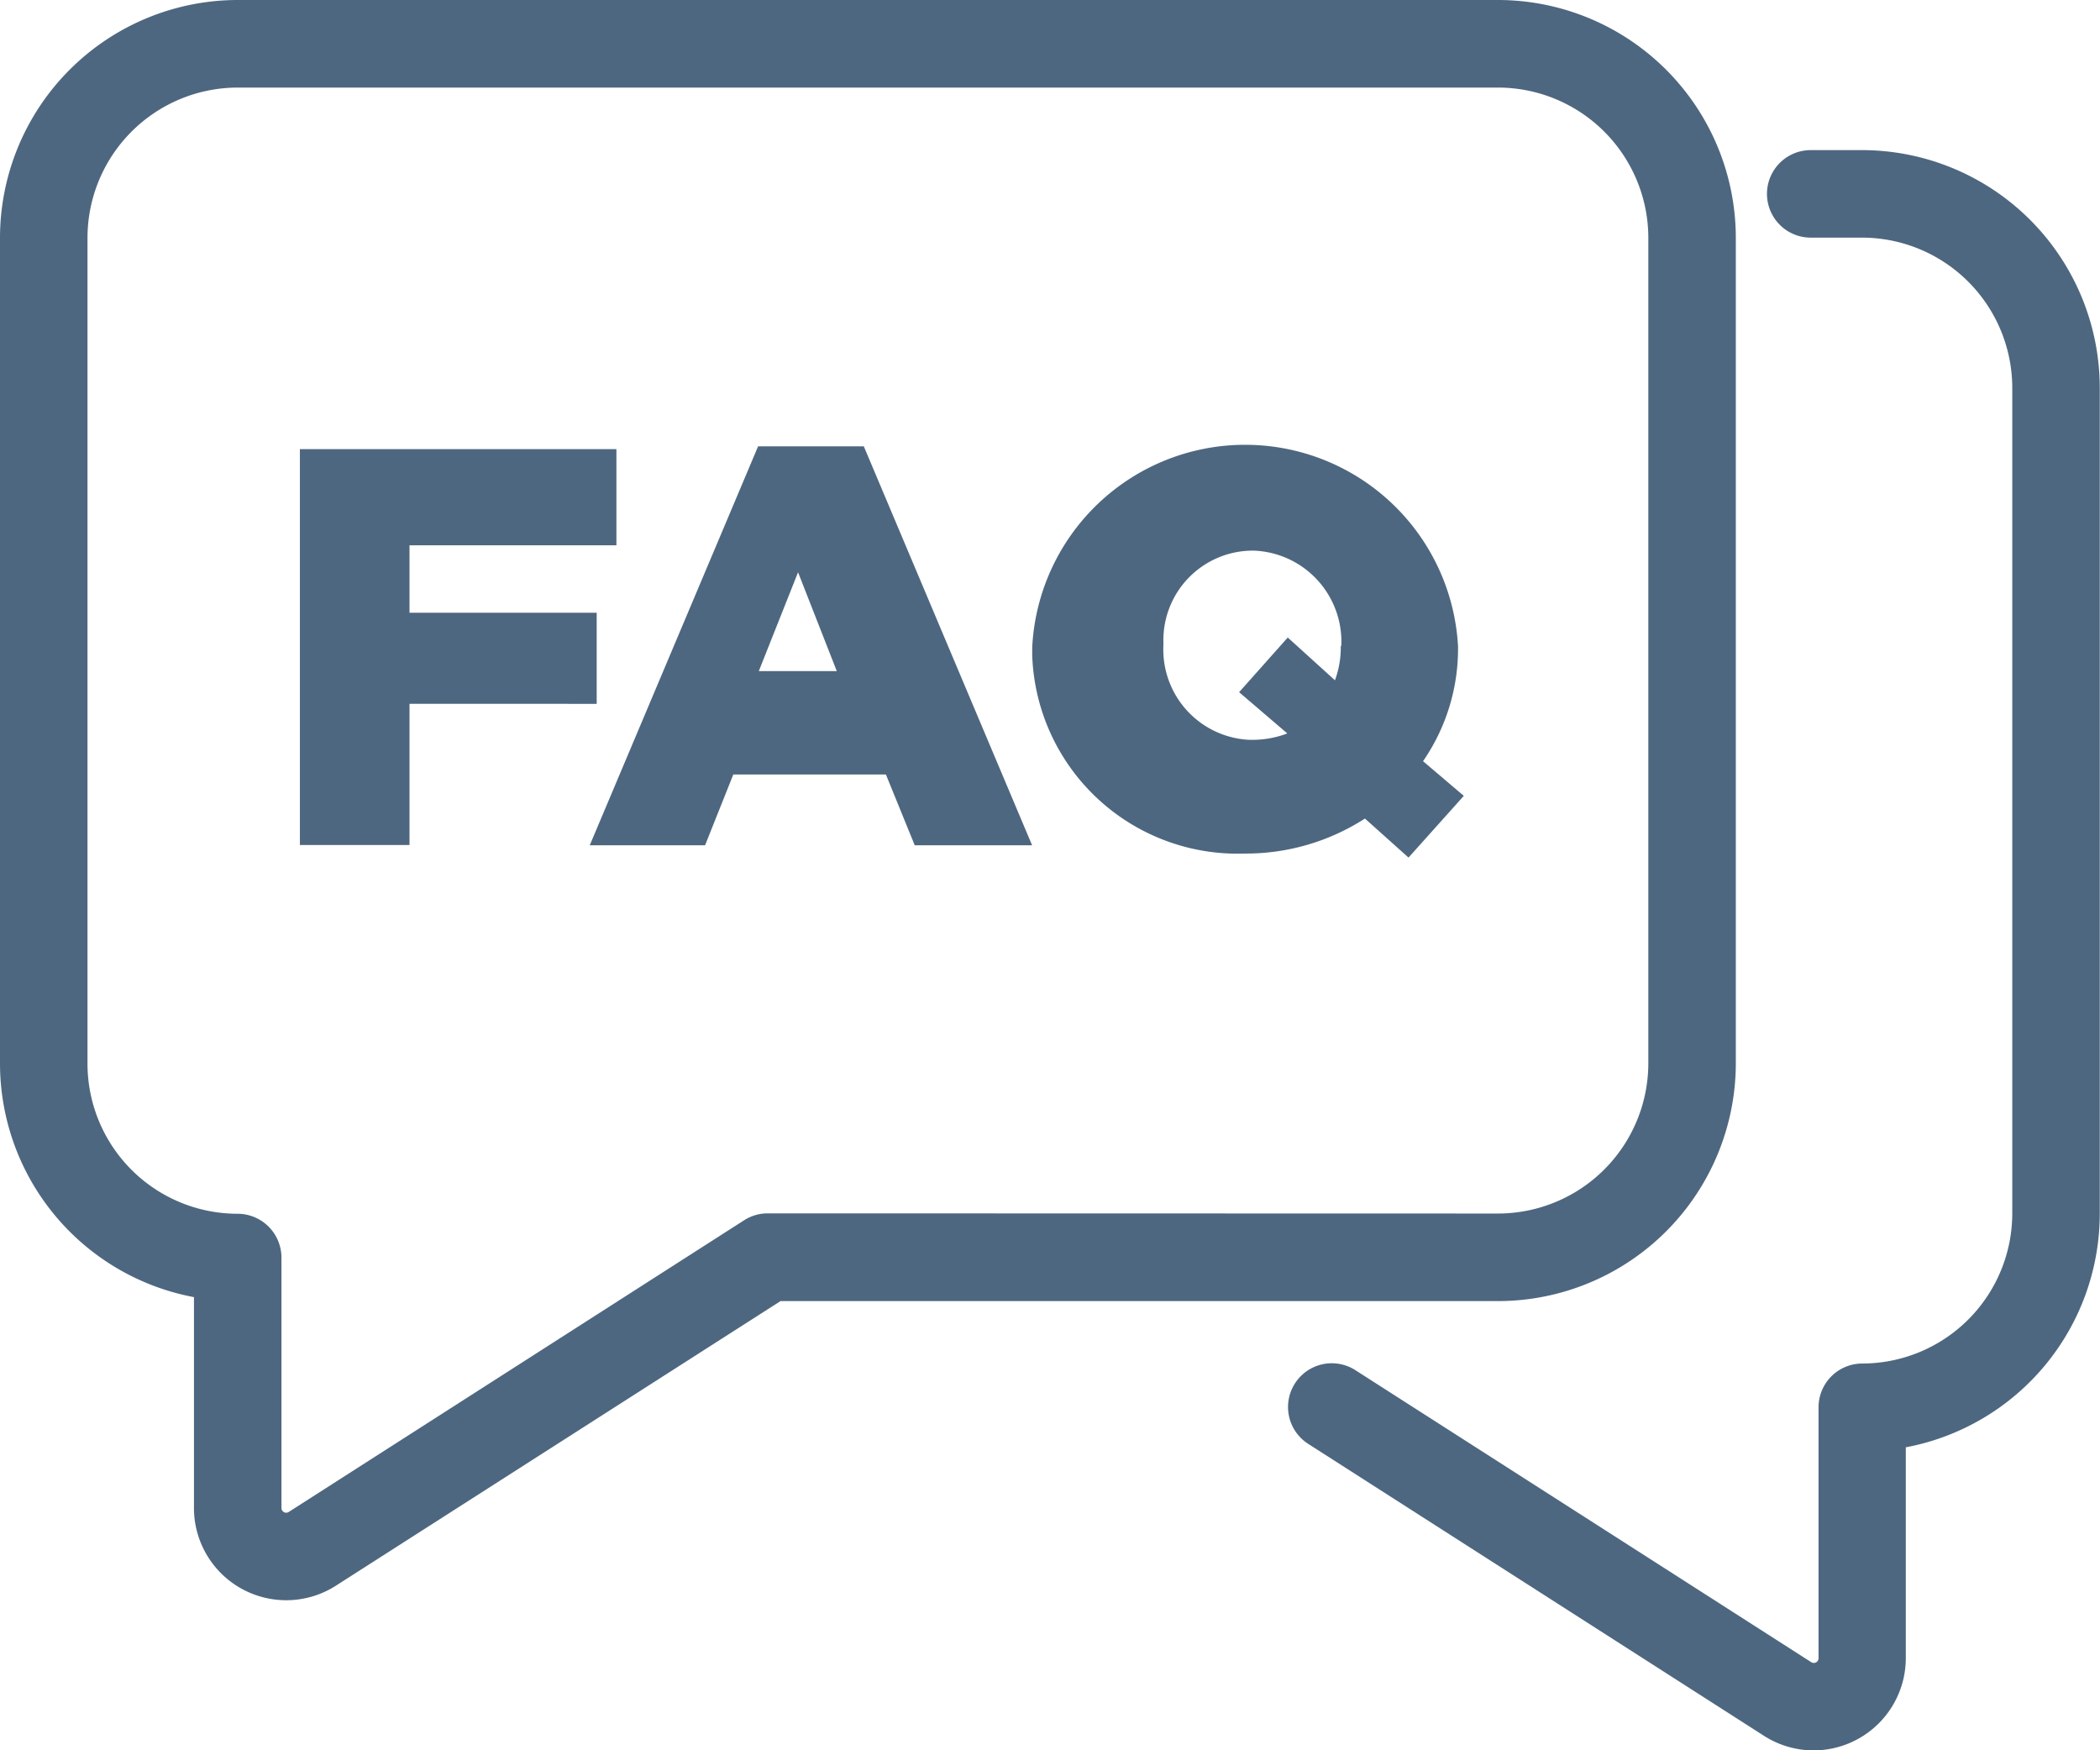 <svg xmlns="http://www.w3.org/2000/svg" width="36" height="30.002" viewBox="0 0 36 30.002">
  <g id="Groupe_1310" data-name="Groupe 1310" transform="translate(0 0)">
    <path id="Tracé_1136" data-name="Tracé 1136" d="M277.595,456.555h21.611a4.08,4.08,0,0,1,4.071,4.079v14.144a4.08,4.08,0,0,1-4.075,4.078H286.9l-7.622,4.878a1.574,1.574,0,0,1-.85.249h-.006a1.581,1.581,0,0,1-1.577-1.583v-3.612a4.077,4.077,0,0,1-3.325-4.011V460.63A4.079,4.079,0,0,1,277.595,456.555Zm21.607,20.8a2.578,2.578,0,0,0,2.575-2.575V460.634a2.579,2.579,0,0,0-2.572-2.578h-21.61a2.578,2.578,0,0,0-2.575,2.575v14.149a2.574,2.574,0,0,0,2.572,2.579.753.753,0,0,1,.753.75V482.4a.079.079,0,0,0,.024.059.078.078,0,0,0,.057.024h0a.08.08,0,0,0,.044-.013l7.807-5a.75.75,0,0,1,.4-.118Z" transform="translate(-273.52 -456.555)" fill="#4e6780"/>
    <path id="Tracé_1136-2" data-name="Tracé 1136" d="M313.27,488.714a1.581,1.581,0,0,1-.855-.249l-7.807-5a.75.75,0,1,1,.809-1.263l7.807,5a.081.081,0,0,0,.125-.069v-4.3a.75.75,0,0,1,.75-.75h0a2.575,2.575,0,0,0,2.571-2.578V465.36a2.578,2.578,0,0,0-2.575-2.575h-.88a.75.75,0,1,1,0-1.5h.88a4.079,4.079,0,0,1,4.075,4.075v14.149a4.078,4.078,0,0,1-3.325,4.01v3.613A1.583,1.583,0,0,1,313.27,488.714Z" transform="translate(-282.174 -458.712)" fill="#4e6780"/>
    <g id="Groupe_1076" data-name="Groupe 1076" transform="translate(4.768 7.188)">
      <path id="Tracé_2013" data-name="Tracé 2013" d="M286.609,473v-1.562H283.4v-1.155h3.547v-1.649h-5.426v6.786H283.4l0-2.421Z" transform="translate(-281.148 -468.124)" fill="#4e6780"/>
      <path id="Tracé_2013_-_Contour" data-name="Tracé 2013 - Contour" d="M283.655,475.673h-2.632v-7.536H287.2v2.4h-3.547v.4h3.207v2.312h-3.206Zm-1.882-.75H282.9l0-2.421h3.207v-.812H282.9v-1.9h3.547v-.9h-4.676Z" transform="translate(-281.023 -467.999)" fill="rgba(0,0,0,0)"/>
      <path id="Tracé_2014" data-name="Tracé 2014" d="M294.139,468.555h-1.812l-2.886,6.838h1.977l.484-1.213h2.616l.494,1.213h2.012Zm-1.8,3.853.673-1.694.664,1.694Z" transform="translate(-284.099 -468.093)" fill="#4e6780"/>
      <path id="Tracé_2014_-_Contour" data-name="Tracé 2014 - Contour" d="M291.89,468.055H294.2l3.2,7.588h-2.829l-.494-1.213h-2.11l-.484,1.213h-2.8Zm1.812.75h-1.314l-2.569,6.088h1.158l.484-1.213h3.122l.494,1.213h1.194Zm-.871.763,1.212,3.09H291.6Z" transform="translate(-283.911 -467.968)" fill="rgba(0,0,0,0)"/>
      <path id="Tracé_2015" data-name="Tracé 2015" d="M308.229,473.9a3.391,3.391,0,0,0,.6-1.95v-.018a3.655,3.655,0,0,0-7.3.018v.02q0,.056,0,.113a3.522,3.522,0,0,0,3.64,3.4,3.767,3.767,0,0,0,2.064-.6l.747.669.948-1.058Zm-1.41-1.967a1.634,1.634,0,0,1-.1.58l-.809-.733-.834.937.826.707a1.69,1.69,0,0,1-.6.11h-.046a1.549,1.549,0,0,1-1.478-1.617v-.018c0-.016,0-.032,0-.048a1.534,1.534,0,0,1,1.507-1.56h.048a1.561,1.561,0,0,1,1.495,1.624Z" transform="translate(-288.602 -468.041)" fill="#4e6780"/>
      <path id="Tracé_2015_-_Contour" data-name="Tracé 2015 - Contour" d="M307.881,475.949l-.82-.735a4.132,4.132,0,0,1-2,.513h-.017l-.128,0a3.9,3.9,0,0,1-3.892-3.764c0-.042,0-.084,0-.126v-.033a4.029,4.029,0,0,1,4.025-3.89l.141,0a4.03,4.03,0,0,1,3.888,3.868v.033a3.741,3.741,0,0,1-.485,1.874l.744.632Zm-6.107-4.123v.013q0,.05,0,.1a3.147,3.147,0,0,0,3.143,3.039l.11,0h.035a3.385,3.385,0,0,0,1.839-.542l.24-.155.68.609.441-.492-.662-.562.193-.279a3,3,0,0,0,.533-1.735v-.013a3.28,3.28,0,0,0-3.164-3.141l-.115,0a3.279,3.279,0,0,0-3.275,3.16Zm3.4,1.954h-.006l-.062,0a1.926,1.926,0,0,1-1.837-2c0-.019,0-.038,0-.056a1.912,1.912,0,0,1,1.876-1.939h.07a1.938,1.938,0,0,1,1.855,2.006v.01a2,2,0,0,1-.126.711l-.193.519-.939-.851-.328.369,1.016.869-.591.225A2.057,2.057,0,0,1,305.175,473.78Zm-.026-3.244a1.161,1.161,0,0,0-1.13,1.179v.006c0,.006,0,.012,0,.018v.064a1.176,1.176,0,0,0,.8,1.165l-.4-.345,1.34-1.505.563.51a1.188,1.188,0,0,0-1.133-1.091h-.035Z" transform="translate(-288.477 -467.916)" fill="rgba(0,0,0,0)"/>
    </g>
  </g>
</svg>
